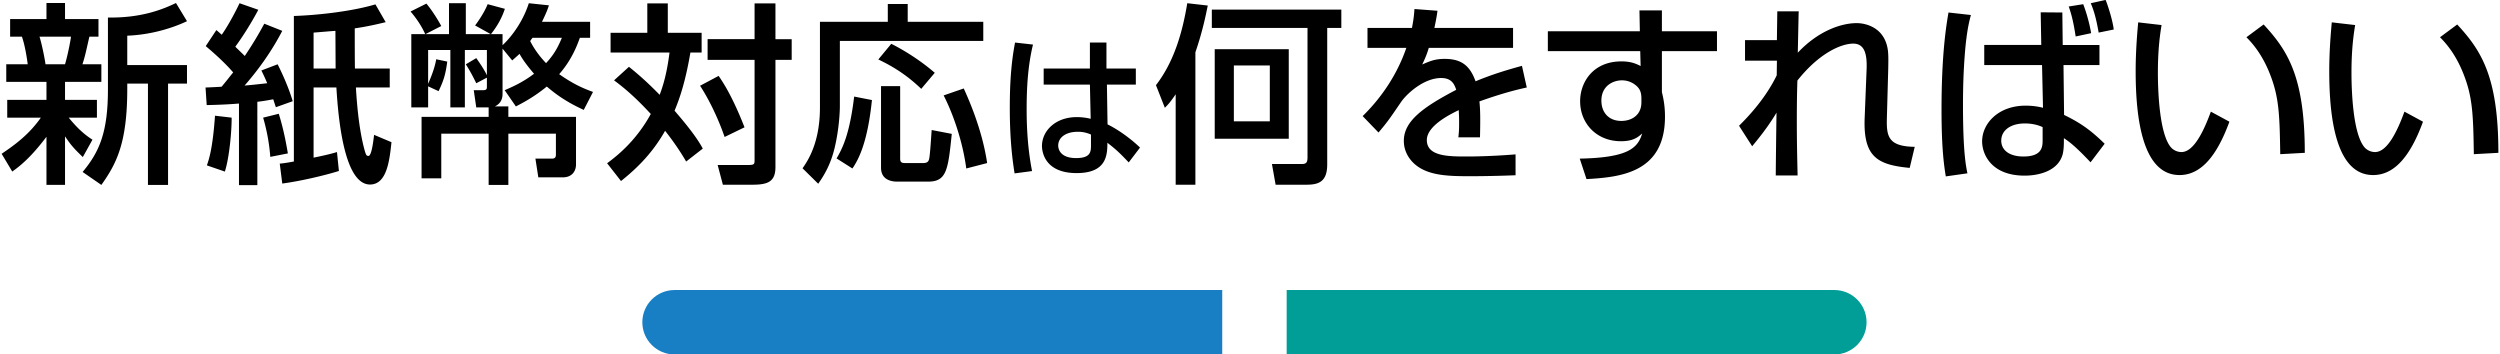 <svg id="_レイヤー_1" data-name="レイヤー 1" xmlns="http://www.w3.org/2000/svg" width="388" height="55" version="1.1"><defs><style>.cls-1{fill:#000;stroke-width:0}</style></defs><path d="M104.691 45.011h85v10h-85c-2.76 0-5-2.24-5-5s2.24-5 5-5Z" style="fill:#187fc4;stroke-width:0"/><path d="M199.691 45.011h85c2.76 0 5 2.24 5 5s-2.24 5-5 5h-85v-10Z" style="fill:#009e96;stroke-width:0"/><path class="cls-1" d="M.251 23.868c1.95-1.32 4.2-2.91 6.09-5.609H1.122v-2.761h6.09v-2.789H.972v-2.73h3.33c-.03-.24-.33-2.67-.9-4.29h-1.83V2.96h5.64V.469h2.88v2.49h5.19v2.729h-1.41c-.63 2.761-.69 3.09-1.08 4.29h2.94v2.73h-5.64v2.789h4.95v2.761h-4.38c.69.84 1.95 2.34 3.69 3.42l-1.5 2.699c-1.56-1.5-1.92-1.979-2.76-3.21v7.53h-2.88v-7.47c-2.46 3.27-4.17 4.59-5.31 5.399l-1.65-2.76Zm5.88-18.18c.45 1.44.9 3.931.93 4.29h3.03c.36-1.2.78-3.21.93-4.29h-4.89Zm22.89-2.399c-2.73 1.29-6.06 2.13-9.27 2.25v4.56h9.27v2.88h-2.94v15.72h-3.12v-15.72h-3.21v.81c0 8.37-1.65 11.58-4.02 14.91l-2.91-2.01c2.61-3.12 3.93-6.181 3.93-12.81V2.719c5.28.09 8.61-1.319 10.56-2.25l1.71 2.82ZM31.899 13.578c.36 0 2.1-.09 2.49-.119.57-.66 1.26-1.561 1.8-2.221-1.23-1.439-3.06-3.09-4.26-4.079l1.65-2.49c.33.27.48.42.84.72.75-1.08 1.74-2.76 2.76-4.89l2.91 1.02c-1.2 2.28-2.64 4.471-3.57 5.73.39.39.84.81 1.47 1.439a58.256 58.256 0 0 0 3.03-5.01l2.79 1.11c-1.59 3.06-3.57 5.88-5.85 8.489 1.2-.09 2.7-.27 3.51-.359-.33-.811-.57-1.29-.9-1.98l2.52-.96c.9 1.8 1.77 3.81 2.34 5.729l-2.61.931c-.12-.3-.33-1.021-.42-1.23-.96.181-1.44.271-2.46.391v12.929h-2.85V16.069c-.78.061-2.16.18-5.01.24l-.18-2.73Zm4.05 4.681c.03 1.68-.3 6.029-1.05 8.369l-2.79-.96c.3-.87.9-2.55 1.26-7.71l2.58.301Zm7.32-.601c.57 1.89.93 3.36 1.41 6.15l-2.73.539a29.668 29.668 0 0 0-1.11-6.089l2.43-.601Zm17.489 4.41c-.3 2.85-.72 6.569-3.33 6.569-3.99 0-4.92-10.079-5.22-15.06h-3.54v10.89c2.34-.479 3.03-.689 3.63-.869l.3 2.939c-2.52.78-6.12 1.59-8.79 1.95l-.39-3.09c.6-.061 1.05-.12 2.19-.33V2.48c3.63-.12 8.91-.69 12.659-1.801l1.59 2.76c-1.23.301-2.88.69-4.8.961 0 1.499 0 4.89.03 6.239h5.4v2.939h-5.25c.21 3.57.6 6.9 1.29 9.51.27 1.021.36 1.11.66 1.11.45 0 .72-1.95.87-3.27l2.7 1.14Zm-8.7-17.279c-.54.03-2.91.24-3.39.27v5.58h3.42l-.03-5.85ZM75.836 16.668h-1.92l-.39-2.669h1.38c.54 0 .66-.12.66-.511v-1.439l-1.65.87c-.51-1.051-.9-1.801-1.62-2.94l1.62-.96c.54.75 1.29 1.86 1.65 2.67v-3.93h-3.42v8.909h-2.25V7.759h-3.45v5.25c.96-2.19 1.14-3.21 1.26-3.811l1.71.36c-.27 1.98-.54 2.91-1.35 4.59l-1.62-.75v3.27h-2.61V5.299h2.16c-.75-1.68-1.83-3-2.28-3.51L66.176.56c.84.989 1.8 2.52 2.31 3.479l-2.46 1.26h3.66v-4.8h2.61v4.8h3.87l-2.43-1.35c.6-.78 1.5-2.16 1.95-3.3l2.67.72c-.63 1.92-1.62 3.24-2.16 3.93h1.8v1.71c.48-.42 2.88-2.79 4.08-6.51l3.12.33c-.24.72-.42 1.2-1.08 2.55h7.47v2.49h-1.59c-.42 1.14-1.23 3.39-3.21 5.64 2.28 1.62 3.93 2.279 5.25 2.76l-1.44 2.79c-1.14-.54-3.36-1.561-5.73-3.63-1.979 1.62-3.6 2.46-4.8 3.09l-1.74-2.52c1.17-.511 2.73-1.171 4.56-2.551-1.47-1.71-2.01-2.64-2.25-3.09-.45.42-.63.57-1.14 1.021l-1.5-1.83v7.02c0 1.05-.51 1.62-1.2 1.95h2.1v1.62h10.5v7.409c0 .811-.45 1.98-2.07 1.98h-3.78l-.45-2.91h2.61c.51 0 .57-.36.57-.57v-3.3h-7.38v7.95h-3.06v-7.95h-7.35v6.93h-3.06v-9.539h10.41v-1.471Zm6.81-10.799c-.12.149-.27.359-.36.51.66 1.29 1.44 2.34 2.46 3.42 1.44-1.53 2.01-2.88 2.459-3.93h-4.56ZM97.611 10.369c.9.72 2.52 2.039 4.77 4.35.54-1.44 1.11-3.271 1.53-6.57h-9.149v-3.06h5.7V.529h3.18v4.56h5.25v3.06h-1.74c-.72 4.2-1.53 6.81-2.46 9.03 1.26 1.47 3.33 3.899 4.38 5.88l-2.58 2.01c-.6-1.021-1.53-2.55-3.27-4.771-2.19 3.9-4.979 6.3-6.839 7.8l-2.16-2.76c1.29-.96 4.41-3.3 6.78-7.649-2.79-3.03-4.62-4.41-5.7-5.22l2.31-2.1Zm13.919 1.409c.87 1.26 2.22 3.391 4.02 7.98l-3.09 1.499c-.9-2.609-2.28-5.609-3.81-7.949l2.88-1.53ZM120.35.529v5.55h2.52v3.21h-2.52v16.649c0 2.31-1.26 2.729-3.57 2.729h-4.59l-.81-3.06h4.71c.96 0 1.02-.12 1.02-.75V9.288h-7.29v-3.21h7.29V.529h3.24ZM137.786.619h3.09v2.76h11.729v2.97h-22.259v10.109c0 .75-.09 3.391-.78 6.36-.66 2.88-1.83 4.62-2.58 5.699l-2.43-2.399c.81-1.17 2.7-3.93 2.7-9.45V3.379h10.53V.619Zm-2.46 14.909c-.69 6.72-2.13 9.3-3.03 10.62l-2.46-1.561c.87-1.5 2.01-3.6 2.73-9.6l2.76.54Zm3-8.729c1.86.93 4.47 2.52 6.75 4.5l-2.1 2.489c-2.37-2.279-4.59-3.569-6.66-4.56l2.01-2.43Zm-1.59 6.569h2.97v11.25c0 .689.36.689.93.689h2.61c.72 0 .87-.27.96-.659.12-.54.24-2.311.39-4.47l3.12.6c-.57 5.55-.78 7.409-3.66 7.409h-4.83c-.87 0-2.49-.27-2.49-2.159v-12.66Zm12.84.361c.66 1.47 2.85 6.27 3.63 11.579l-3.24.841c-.48-3.66-1.77-7.92-3.51-11.34l3.12-1.08ZM160.32 6.916c-.792 3.265-.984 6.649-.984 10.033 0 3.24.216 6.408.84 9.601l-2.712.36c-.552-3.36-.744-6.769-.744-10.177 0-3.385.168-6.793.816-10.129l2.784.312Zm8.833 3.721V6.605h2.568v4.032h4.561v2.496h-4.488l.096 6.169c1.992.983 3.96 2.544 5.041 3.6l-1.752 2.305c-1.32-1.393-1.992-2.04-3.312-3.049 0 1.944-.144 4.705-4.776 4.705-5.161 0-5.376-3.601-5.376-4.2 0-2.328 2.064-4.488 5.4-4.488.24 0 1.128 0 2.16.264l-.12-5.305h-7.176v-2.496h7.176Zm.168 10.249a4.734 4.734 0 0 0-2.064-.433c-1.848 0-3.024.889-3.024 2.137 0 .384.168 1.944 2.784 1.944 2.256 0 2.304-.984 2.304-2.017v-1.632ZM182.465 14.629c-.84 1.26-1.26 1.68-1.68 2.1l-1.38-3.51c2.82-3.66 4.11-8.189 4.86-12.72l3.18.36c-.3 1.47-.78 3.93-1.92 7.26v20.549h-3.06V14.629Zm25.709-13.14v2.85h-2.19v21.18c0 2.789-1.439 3.149-3.27 3.149h-4.739l-.57-3.21h4.62c.75 0 .9-.3.9-1.05V4.339h-14.85v-2.85h20.099Zm-8.159 6.15v13.89h-11.49V7.639h11.49Zm-8.52 2.52v8.669h5.58v-8.669h-5.58ZM223.097 1.669c-.09.69-.18 1.26-.48 2.67h12.21v3.09h-13.079c-.36 1.23-.721 1.95-1.021 2.58 1.17-.51 1.979-.87 3.479-.87 2.61 0 3.93 1.05 4.801 3.479 2.939-1.229 5.579-1.949 7.199-2.399l.75 3.359c-1.38.301-3.66.841-7.35 2.16.15 1.38.15 2.91.09 5.58h-3.359c.09-.78.119-1.23.119-2.25 0-.84-.029-1.44-.06-1.979-1.351.659-4.95 2.43-4.95 4.649 0 2.55 3.391 2.55 6.27 2.55.391 0 3.42 0 7.5-.33v3.24c-2.25.09-4.77.149-7.02.149-3.27 0-6.359-.06-8.43-1.71-.57-.449-1.89-1.71-1.89-3.779 0-3.061 2.97-5.22 8.13-7.92-.301-.93-.75-1.83-2.34-1.83-2.67 0-5.311 2.4-6.24 3.75-1.859 2.729-2.07 3.03-3.479 4.71l-2.46-2.55c3.029-2.97 5.399-6.57 6.779-10.59h-6.029v-3.09h6.899c.271-1.38.33-2.07.39-2.939l3.57.27ZM254.447 1.609h3.48v3.239h8.549v3.09h-8.549v6.36c.209.87.479 2.04.479 3.81 0 8.729-6.96 9.39-12.18 9.689l-1.05-3.18c7.439-.15 9-1.59 9.689-3.9-.66.57-1.35 1.2-3.3 1.2-3.78 0-6.329-2.76-6.329-6.21 0-2.85 1.92-6.18 6.419-6.18 1.351 0 2.16.301 2.97.721l-.06-2.311h-14.339v-3.09h14.279l-.061-3.239Zm.3 13.709c0-.93-.21-1.41-.6-1.83a3.364 3.364 0 0 0-2.431-1.02c-1.35 0-3.18.84-3.18 3.149 0 1.8 1.11 3.15 3.09 3.15 1.65 0 3.12-.93 3.12-2.88v-.57ZM279.167 1.759c-.03.3-.03.9-.15 6.42 3.029-3.24 6.57-4.59 9.149-4.59 1.38 0 4.351.66 4.83 4.2.12.87.06 2.31.06 2.79l-.209 7.619c-.091 2.94.149 4.53 4.319 4.59l-.78 3.27c-5.01-.479-7.229-1.68-6.99-7.77l.301-7.529c.09-2.28-.27-3.99-2.07-3.99s-5.22 1.38-8.67 5.73c-.06 1.829-.09 3.659-.09 6.39 0 3.689.09 6.749.12 8.339h-3.39c0-.659.09-8.459.12-9.749-1.38 2.34-3.12 4.41-3.78 5.22l-2.039-3.18c3.449-3.39 5.1-6.27 5.85-7.83l.029-2.279h-4.949V6.229h4.949c0-.42.061-4.35.061-4.47h3.33ZM305.886 2.329c-.271.99-.631 2.46-.9 5.52-.27 3.21-.33 6-.33 8.43 0 7.29.449 9.45.689 10.62l-3.359.479c-.24-1.53-.66-4.08-.66-10.35 0-8.789.75-13.109 1.08-15.089l3.48.39Zm10.919 4.65-.09-5.069 3.36.03.059 5.039h5.701v3.12h-5.58l.09 7.74c2.609 1.26 4.17 2.399 6.299 4.47l-2.189 2.88c-2.49-2.641-3.39-3.24-4.14-3.75 0 .899 0 1.59-.149 2.34-.601 2.699-3.631 3.479-5.94 3.479-5.189 0-6.6-3.33-6.6-5.31 0-2.79 2.521-5.55 6.749-5.55.33 0 1.44 0 2.701.33l-.15-6.63h-8.97v-3.12h8.85Zm.21 12.75c-1.2-.57-2.46-.57-2.76-.57-2.189 0-3.66 1.05-3.66 2.67 0 1.41 1.17 2.46 3.45 2.46 2.97 0 2.97-1.59 2.97-2.58V19.73Zm5.13-14.07c-.36-2.34-.66-3.45-1.08-4.65l2.25-.359c.271.689.899 2.52 1.229 4.499l-2.399.511Zm3.569-.6c-.39-2.189-.72-3.359-1.229-4.56l2.31-.51c.36.899 1.08 3.12 1.26 4.59l-2.34.479ZM335.474 3.889c-.209 1.32-.57 3.57-.57 7.38 0 2.94.24 9.479 2.011 11.58.3.359.899.75 1.649.75 1.92 0 3.48-3.301 4.561-6.271l2.879 1.561c-2.039 5.579-4.559 8.279-7.739 8.279-5.669 0-6.81-8.55-6.81-16.109 0-3.359.27-6.18.391-7.59l3.629.42Zm18.42 20.039c-.09-5.64-.15-8.549-1.41-11.939-1.141-3.119-2.609-4.979-3.84-6.209l2.67-1.98c3.75 4.05 6.39 8.13 6.39 19.919l-3.81.21ZM365.519 3.889c-.209 1.32-.57 3.57-.57 7.38 0 2.94.24 9.479 2.011 11.58.3.359.899.75 1.649.75 1.92 0 3.48-3.301 4.561-6.271l2.879 1.561c-2.039 5.579-4.559 8.279-7.739 8.279-5.669 0-6.81-8.55-6.81-16.109 0-3.359.27-6.18.391-7.59l3.629.42Zm18.42 20.039c-.09-5.64-.15-8.549-1.41-11.939-1.141-3.119-2.609-4.979-3.84-6.209l2.67-1.98c3.75 4.05 6.39 8.13 6.39 19.919l-3.81.21Z"/></svg>